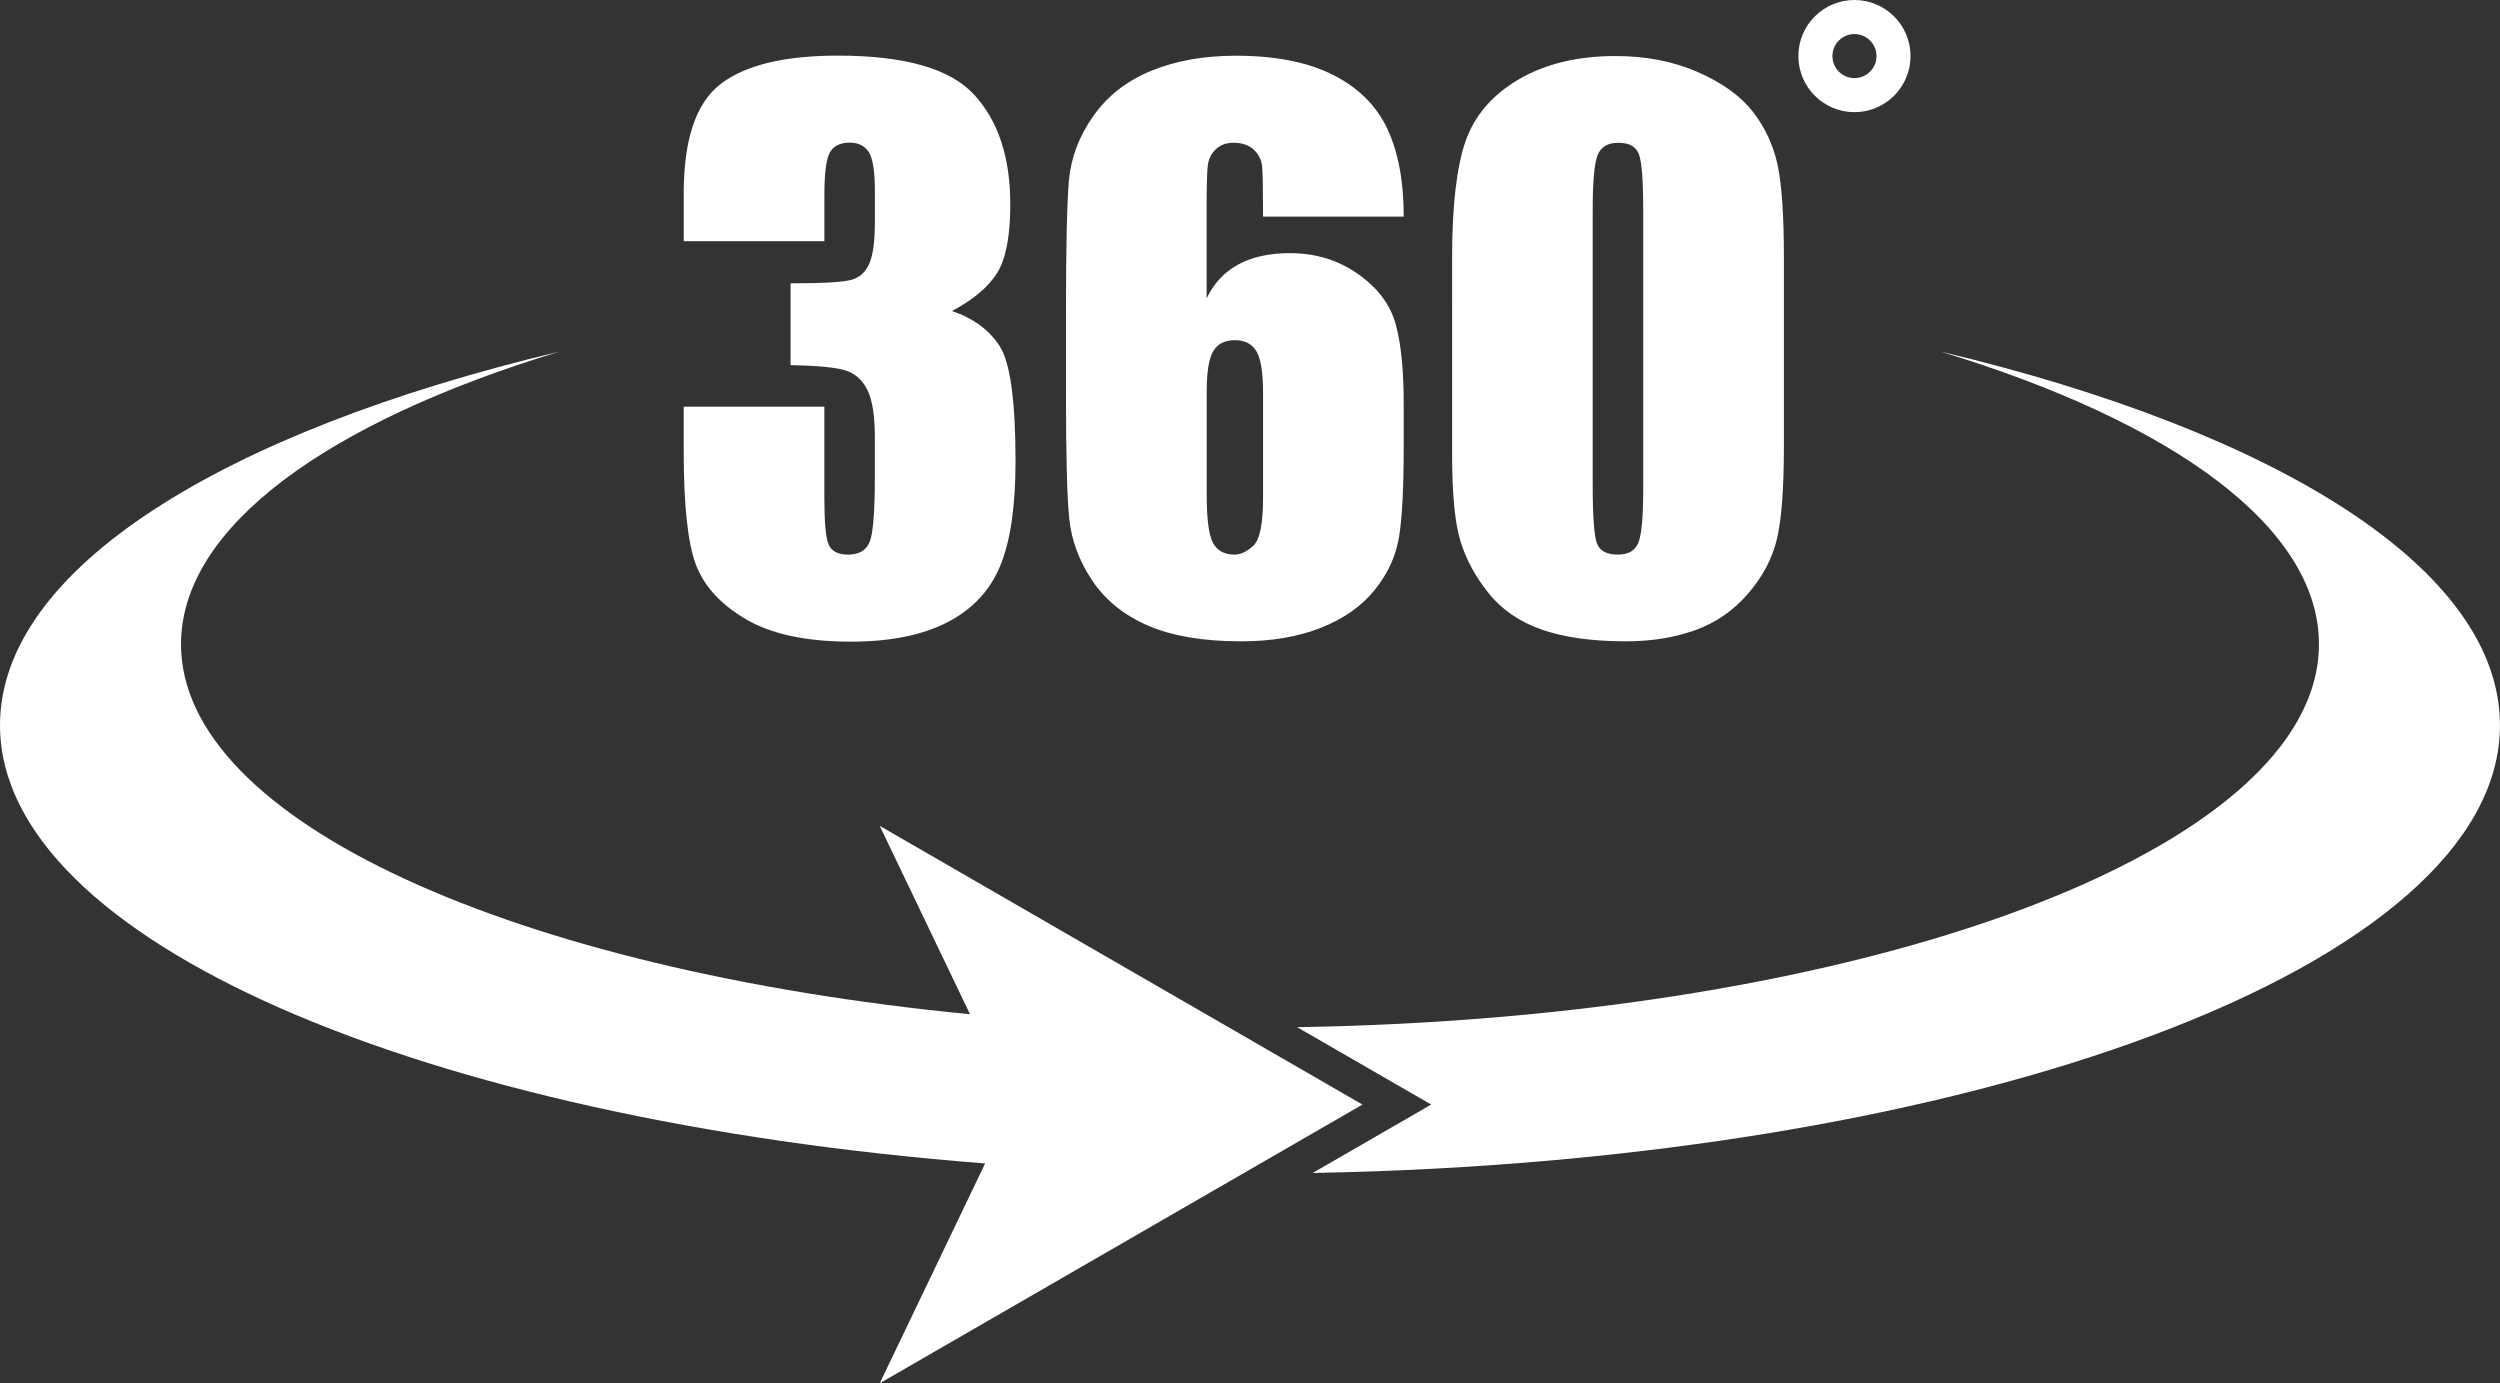 <svg xmlns="http://www.w3.org/2000/svg" id="Mode_Isolation" viewBox="0 0 711.53 393.71">
  <rect x="0" y="0" width="711.53" height="393.71" fill="#333333" stroke="none"/>
  <defs>
    <style>
      .cls-1{fill:#fff}
    </style>
  </defs>
  <path d="M552.35 100.07C618.2 120.08 660 149.96 660 183.34c0 58.65-129.02 106.48-290.83 109l38.16 22.03-33.72 19.47c188.19-3.34 337.91-59.11 337.91-127.43 0-44.4-63.24-83.5-159.18-106.35Z" class="cls-1"/>
  <path d="m387.78 314.38-137.4-79.33 25.7 53.62C146.7 276.11 51.52 233.72 51.52 183.35c0-33.38 41.8-63.26 107.65-83.27C63.24 122.93 0 162.03 0 206.42c0 61.19 120.11 112.31 280.38 124.71l-30 62.57 137.4-79.33Z" class="cls-1"/>
  <path d="M270.99 88.54c6.08 2.05 10.6 5.4 13.58 10.06 2.97 4.66 4.46 15.58 4.46 32.77 0 12.76-1.45 22.65-4.36 29.69-2.91 7.04-7.93 12.39-15.06 16.06-7.13 3.67-16.28 5.5-27.45 5.5-12.68 0-22.64-2.13-29.88-6.39-7.23-4.26-11.99-9.48-14.27-15.66-2.28-6.18-3.42-16.89-3.42-32.15v-12.68h40.03v26.06c0 6.94.41 11.35 1.24 13.23.83 1.88 2.66 2.82 5.5 2.82 3.1 0 5.15-1.19 6.14-3.57.99-2.38 1.49-8.59 1.49-18.63v-11.1c0-6.14-.69-10.64-2.08-13.48-1.39-2.84-3.44-4.71-6.14-5.6-2.71-.89-7.96-1.4-15.76-1.54V80.64c9.51 0 15.39-.36 17.64-1.09 2.25-.73 3.86-2.31 4.86-4.76.99-2.44 1.49-6.28 1.49-11.49v-8.92c0-5.61-.58-9.31-1.73-11.1-1.16-1.78-2.96-2.68-5.4-2.68-2.77 0-4.67.94-5.7 2.82-1.02 1.88-1.54 5.9-1.54 12.04v13.18H194.6V54.97c0-15.32 3.5-25.68 10.5-31.06 7-5.38 18.13-8.08 33.39-8.08 19.09 0 32.04 3.73 38.84 11.19 6.8 7.46 10.21 17.82 10.21 31.09 0 8.98-1.22 15.46-3.67 19.46-2.44 3.99-6.74 7.64-12.88 10.94Zm128.52-26.9h-40.03c0-7.46-.08-12.17-.25-14.12-.17-1.95-.96-3.58-2.38-4.91-1.42-1.32-3.35-1.98-5.8-1.98-2.05 0-3.73.63-5.05 1.88-1.32 1.26-2.08 2.87-2.28 4.86-.2 1.98-.3 5.98-.3 11.99v25.57c2.05-4.29 5.05-7.51 9.02-9.66 3.96-2.15 8.85-3.22 14.67-3.22 7.33 0 13.81 1.98 19.42 5.95 5.61 3.96 9.18 8.72 10.7 14.27 1.52 5.55 2.28 13.05 2.28 22.49v12.78c0 11.23-.43 19.59-1.29 25.07-.86 5.48-3.16 10.55-6.89 15.21-3.73 4.66-8.85 8.27-15.36 10.85s-14.09 3.86-22.74 3.86c-10.77 0-19.59-1.49-26.46-4.46-6.87-2.97-12.17-7.25-15.9-12.83-3.73-5.58-5.91-11.44-6.54-17.59-.63-6.14-.94-18.07-.94-35.77v-22.2c0-19.09.28-31.86.84-38.3.56-6.44 2.86-12.53 6.89-18.28 4.03-5.75 9.53-10.06 16.5-12.93 6.97-2.87 15.01-4.31 24.13-4.31 11.23 0 20.45 1.82 27.65 5.45 7.2 3.63 12.35 8.75 15.46 15.36 3.1 6.61 4.66 14.93 4.66 24.97Zm-40.03 50.04c0-5.68-.63-9.58-1.88-11.69-1.26-2.11-3.3-3.17-6.14-3.17s-4.81 1.01-6.09 3.02c-1.29 2.02-1.93 5.96-1.93 11.84v29.03c0 7.07.61 11.69 1.83 13.87 1.22 2.18 3.25 3.27 6.09 3.27 1.72 0 3.5-.84 5.35-2.53 1.85-1.68 2.77-6.23 2.77-13.62v-30.02Zm148.24-38.35v53.51c0 12.16-.66 21.01-1.98 26.56-1.32 5.55-4.06 10.74-8.22 15.56-4.16 4.82-9.18 8.29-15.06 10.4-5.88 2.11-12.45 3.17-19.72 3.17-9.58 0-17.54-1.11-23.88-3.32s-11.39-5.66-15.16-10.36c-3.77-4.69-6.44-9.63-8.03-14.81-1.59-5.19-2.38-13.43-2.38-24.72V73.33c0-14.73 1.27-25.76 3.81-33.1 2.54-7.33 7.6-13.21 15.16-17.64 7.56-4.42 16.73-6.64 27.5-6.64 8.78 0 16.65 1.54 23.58 4.61 6.94 3.07 12.12 6.82 15.56 11.25 3.43 4.43 5.76 9.41 6.99 14.96 1.22 5.55 1.83 14.4 1.83 26.56Zm-40.04-13.47c0-8.52-.41-13.86-1.24-16-.83-2.15-2.76-3.22-5.8-3.22s-4.94 1.14-5.9 3.42c-.96 2.28-1.44 7.55-1.44 15.8v78.28c0 9.31.45 14.93 1.34 16.84.89 1.92 2.82 2.87 5.8 2.87s4.92-1.12 5.85-3.37c.92-2.25 1.39-7.3 1.39-15.16V59.86ZM527.8 0c-8.82 0-15.96 7.15-15.96 15.96s7.15 15.96 15.96 15.96 15.96-7.15 15.96-15.96S536.61 0 527.8 0Zm0 22.23c-3.46 0-6.27-2.81-6.27-6.27s2.81-6.27 6.27-6.27 6.27 2.81 6.27 6.27-2.81 6.27-6.27 6.27Z" class="cls-1"/>
</svg>